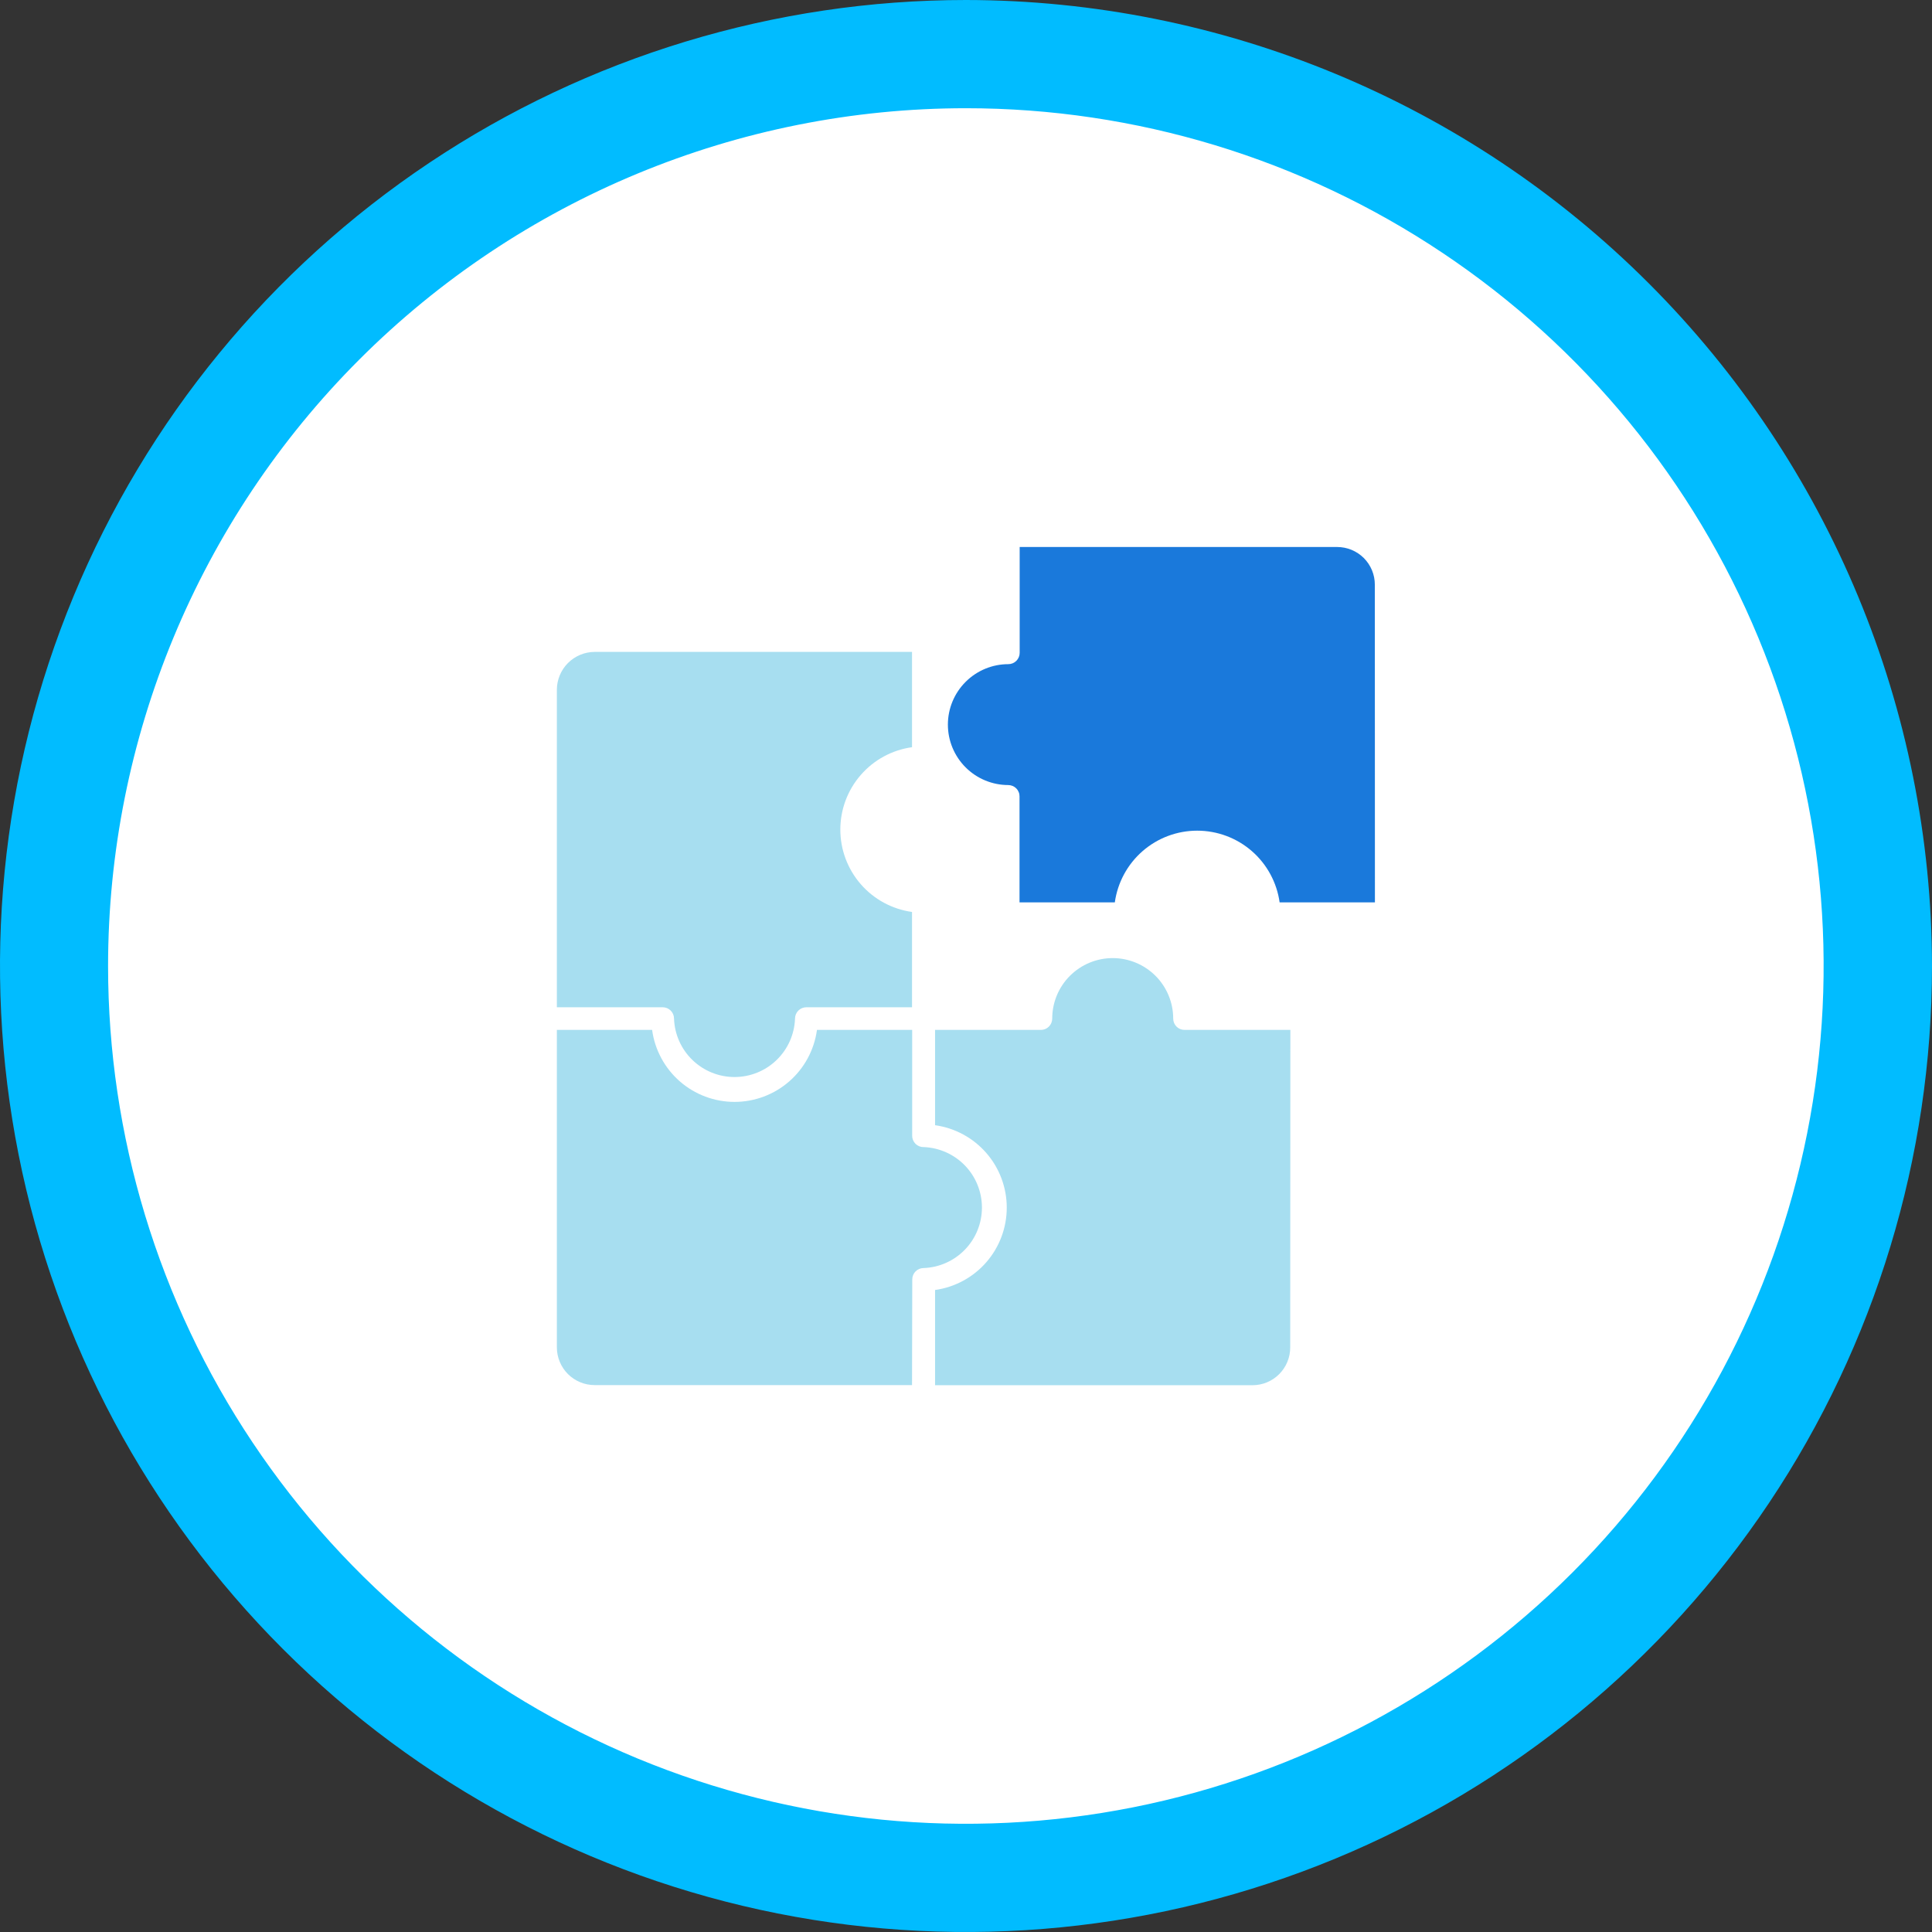 <svg width="64" height="64" viewBox="0 0 64 64" fill="none" xmlns="http://www.w3.org/2000/svg">
<rect x="0" y="0" width="64" height="64" fill="#333333" stroke="none"/>
<path d="M31.998 62.212C26.023 62.212 20.183 60.44 15.216 57.12C10.249 53.801 6.377 49.083 4.091 43.563C1.805 38.044 1.207 31.97 2.373 26.111C3.539 20.251 6.416 14.869 10.64 10.645C14.864 6.42 20.247 3.543 26.106 2.378C31.966 1.212 38.039 1.81 43.559 4.096C49.078 6.382 53.796 10.254 57.116 15.221C60.435 20.188 62.207 26.028 62.208 32.002C62.198 40.012 59.012 47.69 53.349 53.353C47.685 59.017 40.007 62.203 31.998 62.212Z" fill="white"/>
<path d="M31.998 3.585C37.617 3.585 43.111 5.252 47.783 8.375C52.456 11.497 56.097 15.935 58.248 21.127C60.398 26.319 60.961 32.032 59.864 37.544C58.768 43.056 56.062 48.119 52.088 52.093C48.114 56.066 43.051 58.773 37.539 59.869C32.028 60.966 26.314 60.403 21.122 58.253C15.93 56.102 11.492 52.461 8.37 47.788C5.247 43.116 3.58 37.622 3.58 32.002C3.581 24.466 6.575 17.238 11.904 11.909C17.233 6.58 24.461 3.585 31.998 3.585ZM31.998 0C25.669 0 19.482 1.878 14.22 5.394C8.958 8.91 4.857 13.908 2.435 19.755C0.014 25.602 -0.62 32.036 0.615 38.243C1.85 44.451 4.897 50.152 9.373 54.627C13.848 59.102 19.549 62.15 25.756 63.385C31.964 64.62 38.398 63.986 44.245 61.565C50.092 59.143 55.09 55.042 58.606 49.78C62.122 44.518 63.999 38.331 64 32.002C63.99 23.518 60.616 15.383 54.616 9.384C48.617 3.384 40.482 0.009 31.998 0Z" fill="#01BCFF"/>
<path fill-rule="evenodd" clip-rule="evenodd" d="M18.447 22.847C18.448 22.516 18.581 22.198 18.814 21.964C19.049 21.729 19.366 21.597 19.697 21.595H30.212V24.752C29.554 24.843 28.95 25.17 28.514 25.672C28.077 26.173 27.837 26.816 27.837 27.481C27.837 28.146 28.077 28.788 28.514 29.29C28.95 29.792 29.554 30.118 30.212 30.21V33.367H26.711C26.612 33.367 26.516 33.407 26.446 33.477C26.376 33.547 26.336 33.643 26.336 33.742C26.318 34.262 26.099 34.754 25.725 35.115C25.352 35.476 24.852 35.678 24.332 35.678C23.812 35.678 23.313 35.476 22.939 35.115C22.565 34.754 22.346 34.262 22.328 33.742C22.328 33.643 22.289 33.547 22.218 33.477C22.148 33.407 22.053 33.367 21.953 33.367H18.447V22.847ZM30.22 42.382C30.22 42.282 30.259 42.187 30.329 42.117C30.398 42.047 30.493 42.007 30.592 42.006C31.112 41.988 31.604 41.769 31.965 41.395C32.326 41.022 32.528 40.522 32.528 40.002C32.528 39.483 32.326 38.983 31.965 38.609C31.604 38.236 31.112 38.017 30.592 37.998C30.543 37.999 30.494 37.989 30.449 37.971C30.404 37.952 30.362 37.925 30.327 37.89C30.292 37.855 30.265 37.814 30.246 37.769C30.227 37.724 30.217 37.675 30.217 37.626V34.117H27.063C26.973 34.778 26.647 35.383 26.145 35.822C25.643 36.26 24.999 36.502 24.332 36.502C23.666 36.502 23.022 36.26 22.52 35.822C22.018 35.383 21.692 34.778 21.602 34.117H18.447V44.633C18.447 44.964 18.579 45.282 18.813 45.517C19.048 45.751 19.366 45.883 19.697 45.883H30.212L30.22 42.382ZM42.74 44.638C42.74 44.969 42.608 45.287 42.374 45.521C42.139 45.756 41.822 45.887 41.49 45.887H30.975V42.733C31.633 42.641 32.237 42.314 32.673 41.813C33.11 41.311 33.35 40.669 33.35 40.004C33.35 39.339 33.11 38.696 32.673 38.194C32.237 37.693 31.633 37.366 30.975 37.274V34.117H34.481C34.58 34.117 34.676 34.078 34.746 34.008C34.816 33.937 34.856 33.842 34.856 33.742C34.856 33.211 35.067 32.701 35.443 32.325C35.819 31.95 36.328 31.738 36.86 31.738C37.391 31.738 37.901 31.95 38.277 32.325C38.653 32.701 38.864 33.211 38.864 33.742C38.864 33.842 38.903 33.937 38.974 34.008C39.044 34.078 39.139 34.117 39.239 34.117H42.745L42.74 44.638Z" fill="#A7DEF0"/>
<path fill-rule="evenodd" clip-rule="evenodd" d="M45.546 29.892H42.389C42.297 29.234 41.97 28.63 41.469 28.194C40.967 27.757 40.324 27.517 39.659 27.517C38.994 27.517 38.352 27.757 37.85 28.194C37.349 28.63 37.022 29.234 36.93 29.892H33.773V26.384C33.774 26.335 33.765 26.286 33.746 26.24C33.728 26.195 33.701 26.153 33.666 26.118C33.632 26.083 33.591 26.055 33.546 26.036C33.501 26.017 33.452 26.007 33.403 26.006C32.872 26.006 32.362 25.795 31.987 25.42C31.611 25.044 31.4 24.535 31.4 24.004C31.4 23.473 31.611 22.963 31.987 22.588C32.362 22.212 32.872 22.001 33.403 22.001C33.502 22.001 33.598 21.962 33.668 21.891C33.738 21.821 33.778 21.725 33.778 21.626V18.12H44.293C44.457 18.12 44.62 18.152 44.771 18.214C44.923 18.277 45.061 18.369 45.177 18.484C45.293 18.6 45.385 18.738 45.448 18.889C45.511 19.041 45.543 19.203 45.543 19.367L45.546 29.892Z" fill="#1A79DB"/>
</svg>
